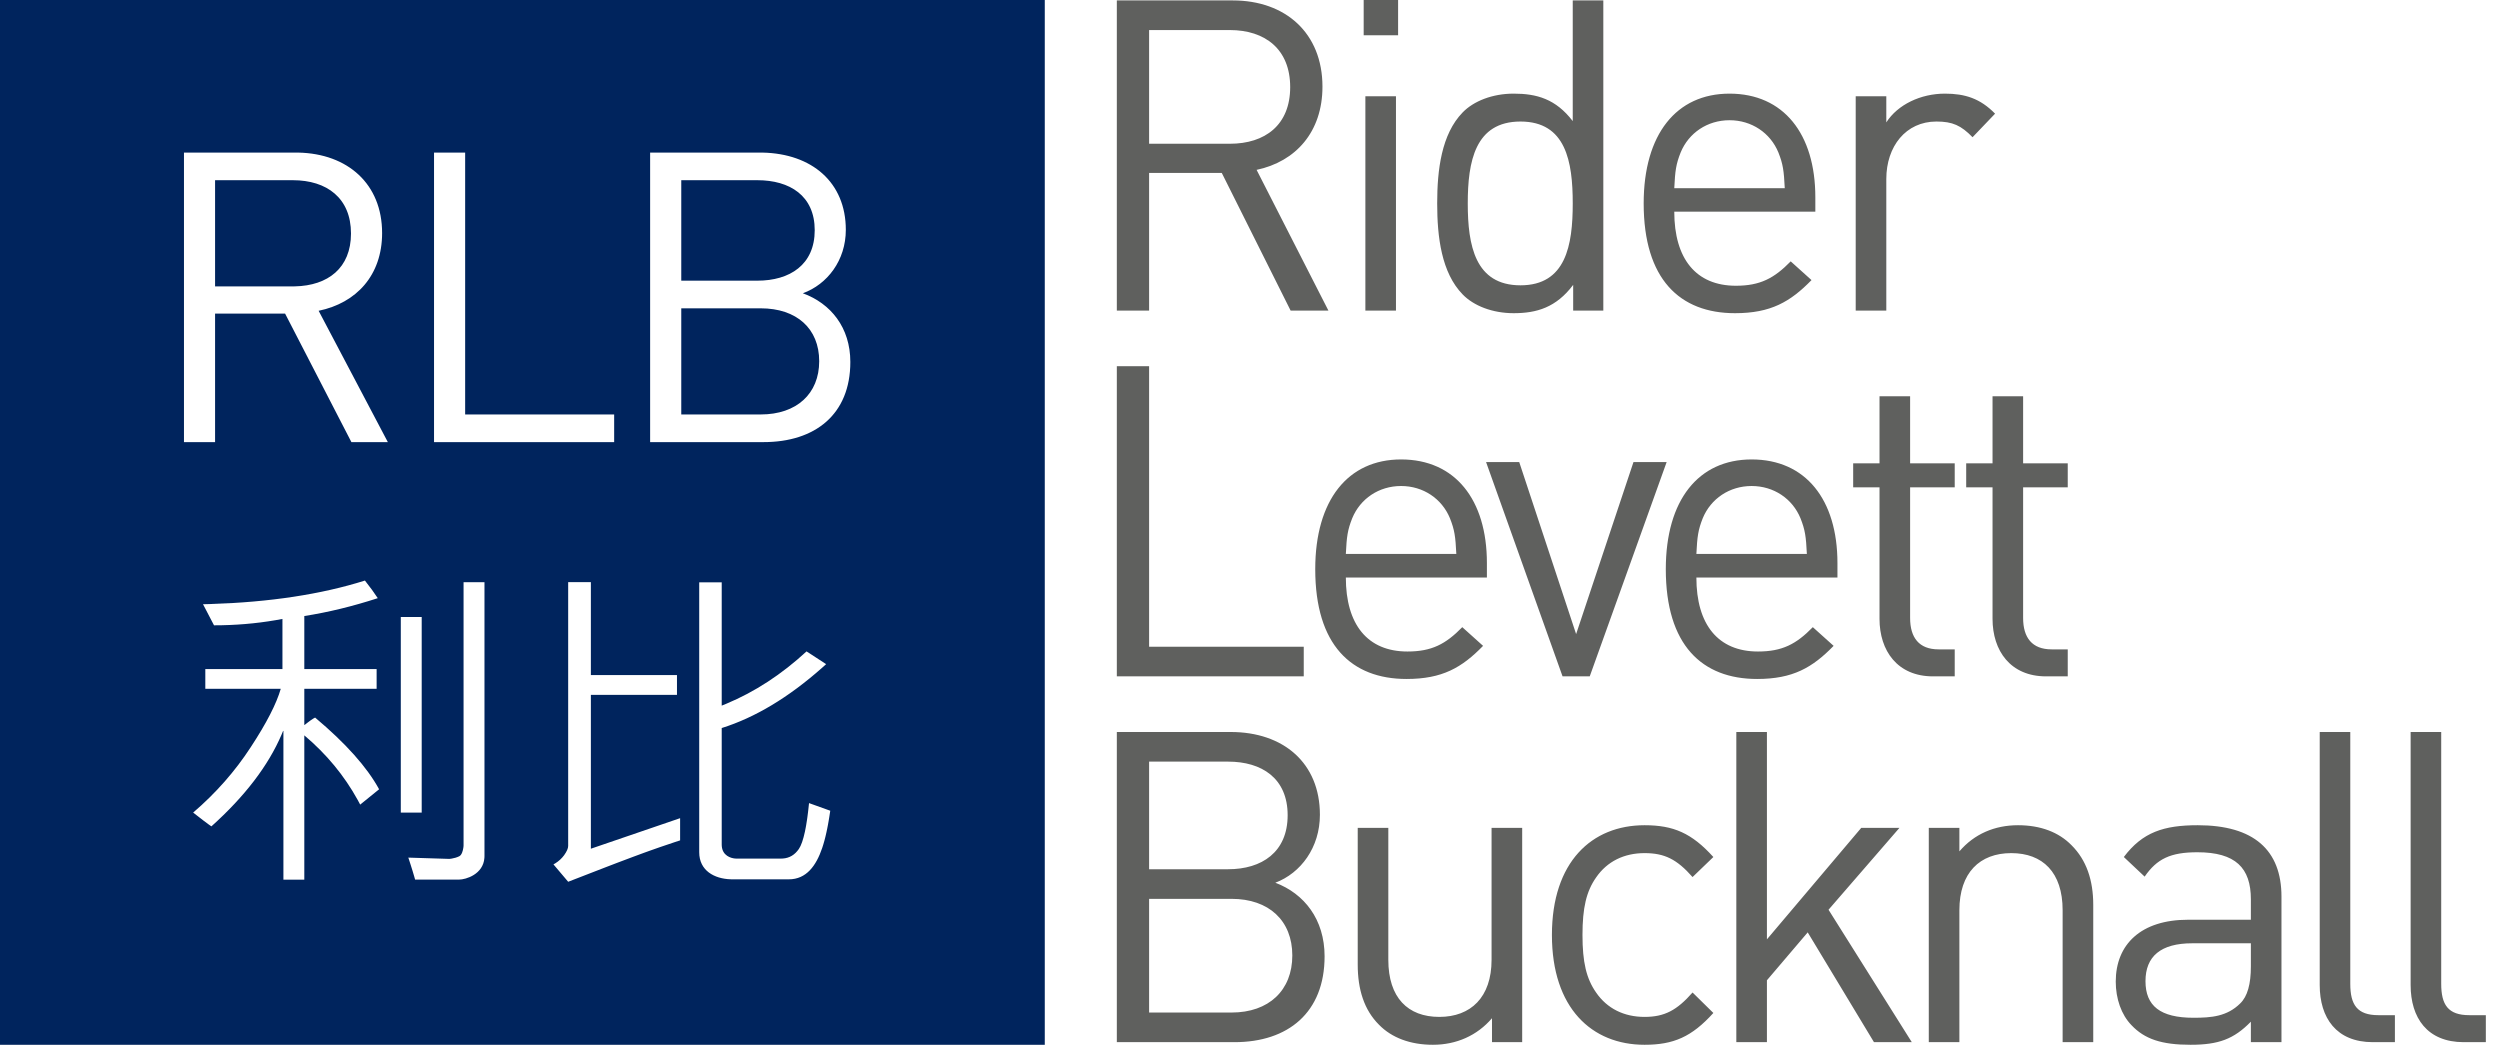 <?xml version="1.0" encoding="UTF-8"?> <svg xmlns="http://www.w3.org/2000/svg" xmlns:xlink="http://www.w3.org/1999/xlink" width="134px" height="56px" viewBox="0 0 134 56" version="1.1"><title>Group</title><g id="Page-1" stroke="none" stroke-width="1" fill="none" fill-rule="evenodd"><g id="Artboard" transform="translate(-134, -121)"><g id="Group" transform="translate(134, 121)"><g id="Group-19" fill="#00245D"><path d="M56,0 L56,56 L0,56 L0,0 L56,0 Z M31.671,31.204 L30.454,31.204 L30.454,45.343 C30.454,45.472 30.381,45.638 30.237,45.839 C30.11,46.012 29.952,46.157 29.763,46.275 L29.665,46.331 L30.454,47.263 L32.443,46.492 L32.443,46.492 L33.06,46.255 L33.06,46.255 L33.952,45.919 L33.952,45.919 L34.527,45.707 C34.622,45.673 34.716,45.639 34.81,45.605 L35.366,45.409 C35.642,45.313 35.915,45.221 36.185,45.132 L36.454,45.045 L36.454,43.854 L31.671,45.491 L31.671,37.245 L36.286,37.245 L36.286,36.183 L31.671,36.183 L31.671,31.204 Z M19.56,31.118 C17.215,31.858 14.452,32.278 11.266,32.377 L10.882,32.387 L11.471,33.517 C12.603,33.517 13.706,33.425 14.781,33.24 L15.139,33.175 L15.139,35.861 L11.005,35.861 L11.005,36.919 L15.049,36.919 C14.82,37.716 14.285,38.761 13.44,40.048 C12.599,41.342 11.569,42.512 10.353,43.554 L10.926,43.998 L10.926,43.998 L11.197,44.2 L11.197,44.2 L11.274,44.254 L11.274,44.254 L11.332,44.292 L11.332,44.292 C13.123,42.684 14.377,41.043 15.093,39.372 L15.173,39.179 L15.191,39.179 L15.191,47.15 L16.311,47.15 L16.311,39.415 C17.493,40.412 18.449,41.565 19.173,42.879 L19.306,43.127 L20.32,42.305 C19.674,41.12 18.53,39.838 16.89,38.462 C16.828,38.49 16.743,38.543 16.634,38.622 L16.492,38.728 L16.492,38.728 L16.326,38.858 L16.311,38.858 L16.311,36.919 L20.187,36.919 L20.187,35.861 L16.311,35.861 L16.311,33.019 C17.59,32.819 18.903,32.499 20.248,32.062 C20.07,31.789 19.843,31.474 19.56,31.118 Z M25.968,31.207 L24.847,31.207 L24.847,45.31 L24.845,45.358 L24.845,45.358 L24.834,45.446 C24.811,45.599 24.752,45.83 24.615,45.896 C24.49,45.957 24.354,45.998 24.205,46.022 L24.09,46.037 L21.886,45.968 L22.006,46.337 L22.006,46.337 L22.113,46.677 C22.147,46.787 22.178,46.893 22.207,46.995 L22.25,47.147 L24.594,47.147 C24.978,47.147 25.901,46.859 25.964,45.985 L25.968,45.89 L25.968,31.207 Z M38.684,31.213 L37.478,31.213 L37.478,45.68 C37.478,46.668 38.292,47.103 39.163,47.13 L39.25,47.132 L42.281,47.132 C43.223,47.132 43.747,46.401 44.069,45.454 L44.132,45.255 C44.153,45.187 44.172,45.119 44.191,45.05 L44.244,44.842 L44.244,44.842 L44.293,44.63 L44.293,44.63 L44.338,44.417 L44.338,44.417 L44.38,44.202 L44.38,44.202 L44.418,43.987 L44.418,43.987 L44.453,43.772 L44.453,43.772 L44.502,43.455 L43.364,43.046 L43.329,43.372 C43.323,43.425 43.317,43.476 43.311,43.527 L43.273,43.821 C43.266,43.869 43.26,43.915 43.253,43.96 L43.211,44.223 C43.204,44.264 43.197,44.305 43.189,44.346 L43.144,44.576 C43.05,45.014 42.942,45.324 42.819,45.504 C42.601,45.822 42.315,45.992 41.958,46.017 L41.867,46.02 L39.461,46.02 L39.399,46.017 C39.17,45.997 38.728,45.866 38.687,45.348 L38.684,45.267 L38.684,39.023 C40.472,38.461 42.265,37.386 44.065,35.792 L44.281,35.598 L43.231,34.915 C41.891,36.151 40.459,37.083 38.938,37.718 L38.684,37.822 L38.684,31.213 Z M22.603,33.07 L21.483,33.07 L21.483,43.554 L22.603,43.554 L22.603,33.07 Z M40.728,8.178 L34.847,8.178 L34.847,23.697 L40.926,23.697 C43.69,23.697 45.578,22.215 45.578,19.402 C45.578,17.551 44.525,16.264 43.032,15.719 C44.348,15.241 45.336,13.954 45.336,12.319 C45.336,9.77 43.514,8.232 40.868,8.179 L40.728,8.178 Z M24.932,8.178 L23.264,8.178 L23.264,23.697 L32.919,23.697 L32.919,22.215 L24.932,22.215 L24.932,8.178 Z M15.851,8.178 L9.861,8.178 L9.861,23.697 L11.528,23.697 L11.528,16.809 L15.281,16.809 L18.835,23.697 L20.788,23.697 L17.079,16.658 C19.099,16.242 20.481,14.761 20.481,12.493 C20.481,9.858 18.636,8.234 15.989,8.179 L15.851,8.178 Z M40.773,16.526 C42.703,16.526 43.909,17.615 43.909,19.36 C43.909,21.103 42.703,22.215 40.773,22.215 L36.516,22.215 L36.516,16.526 L40.773,16.526 Z M15.698,9.659 C17.519,9.659 18.813,10.618 18.813,12.515 C18.813,14.371 17.573,15.31 15.813,15.349 L15.698,15.35 L11.528,15.35 L11.528,9.659 L15.698,9.659 Z M40.596,9.659 C42.33,9.659 43.669,10.488 43.669,12.34 C43.669,14.193 42.33,15.044 40.596,15.044 L36.516,15.044 L36.516,9.659 L40.596,9.659 Z" id="Shape"></path></g><g id="logo-rlb-long" transform="translate(59, 0)" fill="#5F605E" fill-rule="nonzero"><path d="M29.147,44.232 C30.696,44.232 31.676,44.653 32.836,45.936 L31.721,47.01 C30.878,46.053 30.218,45.727 29.147,45.727 C28.054,45.727 27.143,46.17 26.55,47.033 C26.026,47.78 25.821,48.668 25.821,50.116 C25.821,51.564 26.026,52.45 26.55,53.198 C27.143,54.062 28.054,54.506 29.147,54.506 C30.218,54.506 30.878,54.155 31.721,53.198 L32.836,54.295 C31.676,55.58 30.696,56 29.147,56 C26.323,56 24.183,54.038 24.183,50.116 C24.183,46.193 26.323,44.232 29.147,44.232 Z M15.414,44.373 L15.414,51.447 C15.414,53.478 16.463,54.506 18.147,54.506 C19.832,54.506 20.948,53.455 20.948,51.447 L20.948,44.373 L22.589,44.373 L22.589,55.86 L20.971,55.86 L20.971,54.576 C20.174,55.509 19.059,56 17.805,56 C16.598,56 15.596,55.626 14.914,54.926 C14.116,54.131 13.774,53.033 13.774,51.703 L13.774,44.373 L15.414,44.373 Z M58.801,44.232 C61.805,44.232 63.287,45.563 63.287,48.061 L63.287,55.86 L61.647,55.86 L61.647,54.762 C60.735,55.696 59.916,56 58.412,56 C56.864,56 55.953,55.696 55.247,54.949 C54.701,54.389 54.404,53.526 54.404,52.614 C54.404,50.606 55.771,49.298 58.277,49.298 L61.647,49.298 L61.647,48.202 C61.647,46.52 60.826,45.681 58.778,45.681 C57.343,45.681 56.613,46.03 55.953,46.987 L54.837,45.936 C55.839,44.605 56.977,44.232 58.801,44.232 Z M6.966,39.235 C9.789,39.235 11.747,40.893 11.747,43.672 C11.747,45.423 10.723,46.8 9.357,47.314 C10.905,47.898 11.998,49.276 11.998,51.26 C11.998,54.272 10.04,55.86 7.171,55.86 L0.862,55.86 L0.862,39.235 L6.966,39.235 Z M71.849,39.235 L71.849,52.731 C71.849,53.851 72.213,54.413 73.353,54.413 L74.241,54.413 L74.241,55.86 L73.056,55.86 C71.098,55.86 70.21,54.552 70.21,52.801 L70.21,39.235 L71.849,39.235 Z M66.975,39.235 L66.975,52.731 C66.975,53.851 67.34,54.413 68.479,54.413 L69.367,54.413 L69.367,55.86 L68.183,55.86 C66.223,55.86 65.337,54.552 65.337,52.801 L65.337,39.235 L66.975,39.235 Z M35.707,39.235 L35.707,50.349 L40.763,44.373 L42.811,44.373 L39.009,48.762 L43.472,55.86 L41.445,55.86 L37.893,49.975 L35.707,52.543 L35.707,55.86 L34.067,55.86 L34.067,39.235 L35.707,39.235 Z M49.166,44.232 C50.373,44.232 51.352,44.605 52.036,45.306 C52.833,46.1 53.198,47.174 53.198,48.505 L53.198,55.86 L51.557,55.86 L51.557,48.786 C51.557,46.755 50.487,45.727 48.802,45.727 C47.117,45.727 46.023,46.777 46.023,48.786 L46.023,55.86 L44.383,55.86 L44.383,44.373 L46.023,44.373 L46.023,45.633 C46.821,44.7 47.913,44.232 49.166,44.232 Z M61.647,50.56 L58.503,50.56 C56.819,50.56 55.998,51.26 55.998,52.591 C55.998,53.922 56.796,54.552 58.573,54.552 C59.529,54.552 60.371,54.483 61.077,53.782 C61.464,53.408 61.647,52.754 61.647,51.797 L61.647,50.56 Z M7.011,48.178 L2.592,48.178 L2.592,54.272 L7.011,54.272 C9.014,54.272 10.268,53.081 10.268,51.213 C10.268,49.346 9.014,48.178 7.011,48.178 Z M6.829,40.823 L2.592,40.823 L2.592,46.591 L6.829,46.591 C8.628,46.591 10.018,45.68 10.018,43.695 C10.018,41.711 8.628,40.823 6.829,40.823 Z M16.098,24.626 C18.99,24.626 20.698,26.773 20.698,30.182 L20.698,30.954 L13.137,30.954 C13.137,33.474 14.298,34.921 16.439,34.921 C17.738,34.921 18.489,34.526 19.378,33.616 L20.493,34.618 C19.355,35.786 18.307,36.393 16.394,36.393 C13.433,36.393 11.497,34.572 11.497,30.509 C11.497,26.797 13.251,24.626 16.098,24.626 Z M34.887,24.626 C37.78,24.626 39.487,26.773 39.487,30.182 L39.487,30.954 L31.926,30.954 C31.926,33.474 33.087,34.921 35.228,34.921 C36.527,34.921 37.279,34.526 38.167,33.616 L39.282,34.618 C38.144,35.786 37.096,36.393 35.184,36.393 C32.222,36.393 30.287,34.572 30.287,30.509 C30.287,26.797 32.039,24.626 34.887,24.626 Z M49.439,21.24 L49.439,24.836 L51.831,24.836 L51.831,26.12 L49.439,26.12 L49.439,33.124 C49.439,34.175 49.918,34.806 50.965,34.806 L51.831,34.806 L51.831,36.253 L50.669,36.253 C48.756,36.253 47.8,34.876 47.8,33.171 L47.8,26.12 L46.388,26.12 L46.388,24.836 L47.8,24.836 L47.8,21.24 L49.439,21.24 Z M43.382,21.24 L43.382,24.836 L45.773,24.836 L45.773,26.12 L43.382,26.12 L43.382,33.124 C43.382,34.175 43.86,34.806 44.906,34.806 L45.773,34.806 L45.773,36.253 L44.61,36.253 C42.698,36.253 41.742,34.876 41.742,33.171 L41.742,26.12 L40.33,26.12 L40.33,24.836 L41.742,24.836 L41.742,21.24 L43.382,21.24 Z M22.43,24.765 L25.48,33.987 L28.555,24.765 L30.333,24.765 L26.21,36.253 L24.753,36.253 L20.653,24.765 L22.43,24.765 Z M2.592,19.629 L2.592,34.665 L10.881,34.665 L10.881,36.253 L0.862,36.253 L0.862,19.629 L2.592,19.629 Z M16.098,26.05 C14.914,26.05 13.911,26.727 13.479,27.778 C13.229,28.408 13.183,28.759 13.137,29.692 L19.059,29.692 C19.013,28.759 18.967,28.408 18.717,27.778 C18.284,26.727 17.282,26.05 16.098,26.05 Z M34.887,26.05 C33.702,26.05 32.7,26.727 32.267,27.778 C32.018,28.408 31.972,28.759 31.926,29.692 L37.848,29.692 C37.802,28.759 37.756,28.408 37.506,27.778 C37.073,26.727 36.071,26.05 34.887,26.05 Z M26.938,0.023 L26.938,16.647 L25.322,16.647 L25.322,15.269 C24.41,16.484 23.363,16.787 22.133,16.787 C20.994,16.787 19.991,16.391 19.4,15.783 C18.262,14.616 18.033,12.701 18.033,10.904 C18.033,9.106 18.262,7.191 19.4,6.024 C19.991,5.417 20.994,5.019 22.133,5.019 C23.363,5.019 24.387,5.3 25.299,6.491 L25.299,0.023 L26.938,0.023 Z M33.702,5.019 C36.594,5.019 38.302,7.168 38.302,10.576 L38.302,11.346 L30.741,11.346 C30.741,13.868 31.903,15.316 34.043,15.316 C35.342,15.316 36.093,14.919 36.982,14.009 L38.097,15.013 C36.959,16.18 35.911,16.787 33.998,16.787 C31.038,16.787 29.101,14.966 29.101,10.903 C29.101,7.191 30.855,5.019 33.702,5.019 Z M15.824,5.16 L15.824,16.647 L14.184,16.647 L14.184,5.16 L15.824,5.16 Z M45.249,5.019 C46.319,5.019 47.139,5.276 47.936,6.093 L46.729,7.355 C46.114,6.724 45.659,6.514 44.792,6.514 C43.153,6.514 42.106,7.845 42.106,9.596 L42.106,16.647 L40.466,16.647 L40.466,5.16 L42.106,5.16 L42.106,6.56 C42.72,5.603 43.951,5.019 45.249,5.019 Z M7.079,0.023 C9.903,0.023 11.884,1.774 11.884,4.645 C11.884,7.074 10.449,8.661 8.354,9.105 L12.203,16.647 L10.177,16.647 L6.487,9.269 L2.592,9.269 L2.592,16.647 L0.862,16.647 L0.862,0.023 L7.079,0.023 Z M22.498,6.514 C20.06,6.514 19.672,8.662 19.672,10.904 C19.672,13.145 20.06,15.293 22.498,15.293 C24.934,15.293 25.299,13.145 25.299,10.904 C25.299,8.662 24.934,6.514 22.498,6.514 Z M33.702,6.444 C32.517,6.444 31.516,7.121 31.083,8.172 C30.833,8.801 30.787,9.152 30.741,10.086 L36.663,10.086 C36.617,9.152 36.571,8.801 36.322,8.172 C35.889,7.121 34.887,6.444 33.702,6.444 Z M6.92,1.611 L2.592,1.611 L2.592,7.705 L6.92,7.705 C8.81,7.705 10.154,6.7 10.154,4.669 C10.154,2.638 8.81,1.611 6.92,1.611 Z M15.938,0 L15.938,1.891 L14.093,1.891 L14.093,0 L15.938,0 Z" id="Combined-Shape"></path></g></g></g></g></svg> 